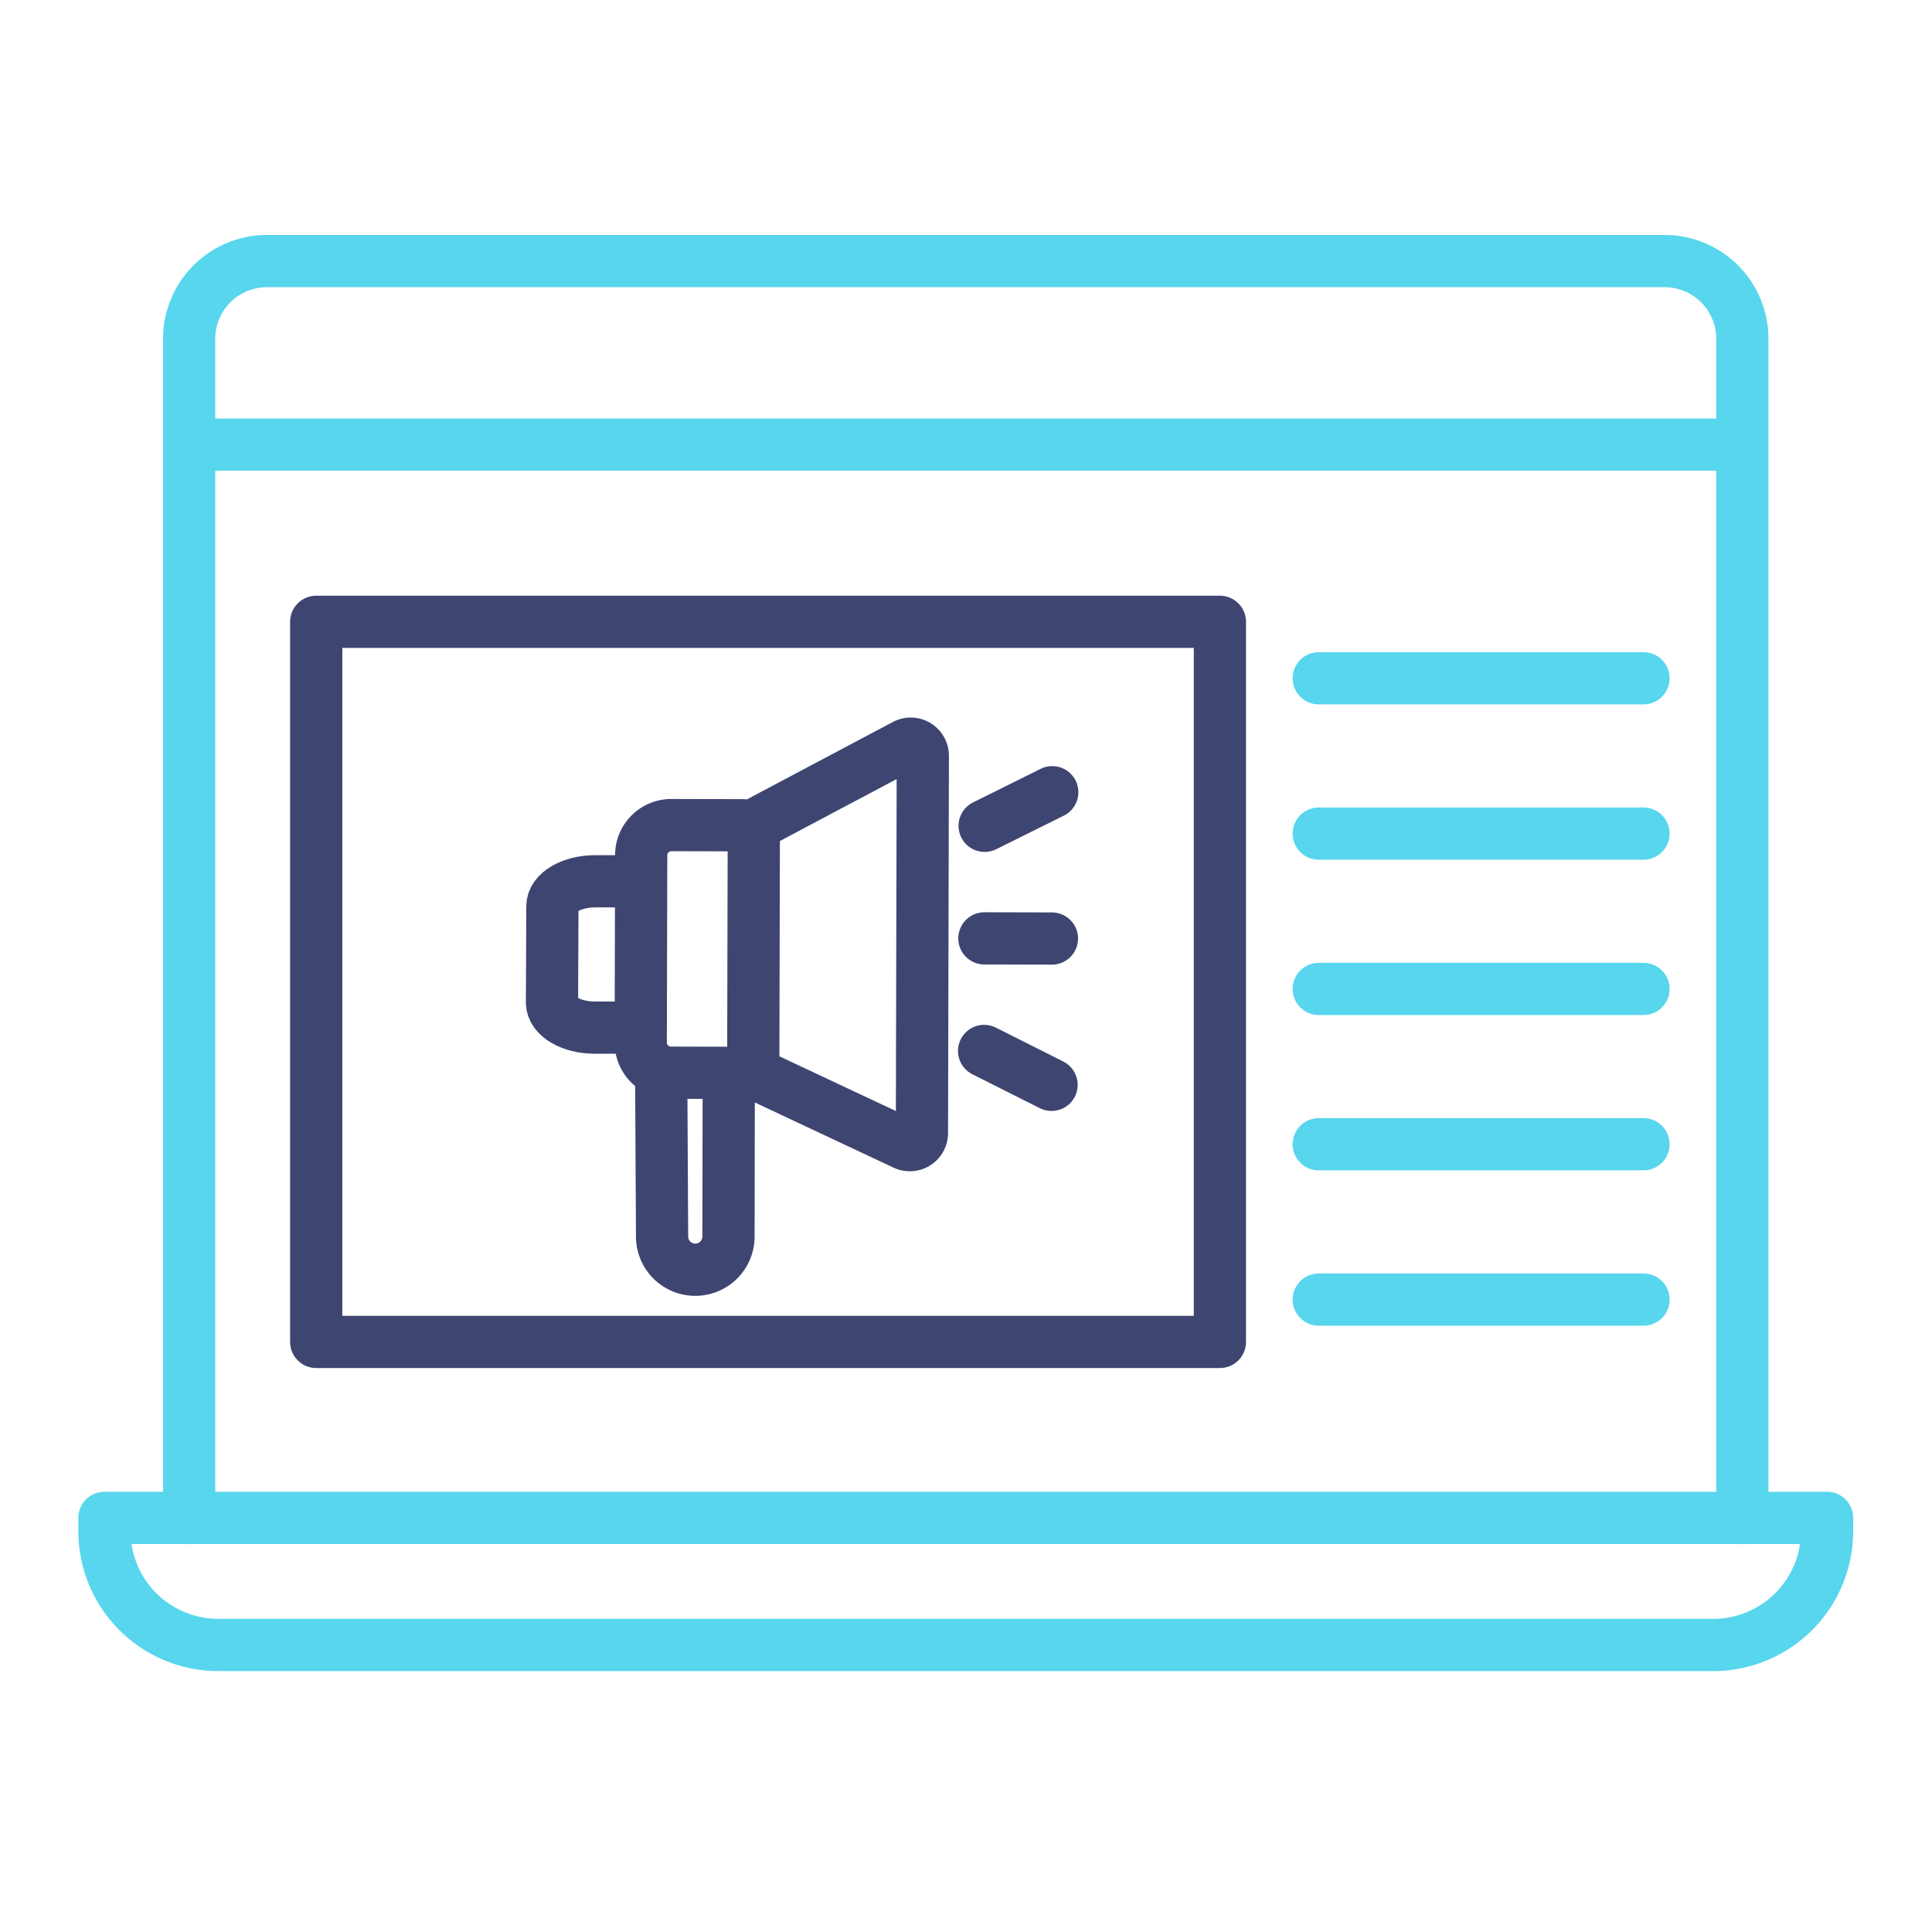 <svg xmlns="http://www.w3.org/2000/svg" xmlns:xlink="http://www.w3.org/1999/xlink" width="74" height="74" viewBox="0 0 74 74">
  <defs>
    <clipPath id="clip-Display_Ads">
      <rect width="74" height="74"/>
    </clipPath>
  </defs>
  <g id="Display_Ads" data-name="Display Ads" clip-path="url(#clip-Display_Ads)">
    <g id="Group_59" data-name="Group 59" transform="translate(1.561 -0.499)">
      <g id="Group_57" data-name="Group 57" transform="translate(1.939 10.002)">
        <g id="Group_58" data-name="Group 58" transform="translate(0 -0.003)">
          <path id="Path_63" data-name="Path 63" d="M94.314,60.723V15.567a2.978,2.978,0,0,1,2.978-2.978h53.535a2.978,2.978,0,0,1,2.978,2.978V60.723" transform="translate(-90.569 -12.089)" fill="none" stroke="#57d6ed" stroke-linecap="round" stroke-linejoin="round" stroke-width="2"/>
          <path id="Path_64" data-name="Path 64" d="M78.573,1224.8H12.592v.505a4.362,4.362,0,0,0,4.362,4.362H74.211a4.362,4.362,0,0,0,4.362-4.362Z" transform="translate(-12.092 -1176.161)" fill="none" stroke="#57d6ed" stroke-linecap="round" stroke-linejoin="round" stroke-width="2"/>
          <line id="Line_66" data-name="Line 66" x2="58.951" transform="translate(3.745 7.531)" fill="none" stroke="#57d6ed" stroke-linecap="round" stroke-linejoin="round" stroke-width="2"/>
          <rect id="Rectangle_13" data-name="Rectangle 13" width="34.613" height="27.582" transform="translate(8.612 14.317)" fill="none" stroke="#3e4571" stroke-linecap="round" stroke-linejoin="round" stroke-width="2"/>
          <path id="Path_67" data-name="Path 67" d="M478.7,535.224l-1.32,0c-.907,0-1.643.426-1.645.954l-.015,3.693c0,.528.731.957,1.638.958l1.32,0" transform="translate(-458.077 -510.969)" fill="none" stroke="#3e4571" stroke-linecap="round" stroke-linejoin="round" stroke-width="2"/>
          <path id="Path_68" data-name="Path 68" d="M533.816,481.084l-2.727-.006a1.153,1.153,0,0,0-1.155,1.15l-.017,7.179a1.153,1.153,0,0,0,1.15,1.155l2.727.006" transform="translate(-508.875 -458.975)" fill="none" stroke="#3e4571" stroke-linecap="round" stroke-linejoin="round" stroke-width="2"/>
          <path id="Path_69" data-name="Path 69" d="M644.216,417.859l-5.8-2.724.022-9.484,5.793-3.072a.463.463,0,0,1,.68.41l-.034,14.452A.463.463,0,0,1,644.216,417.859Z" transform="translate(-613.065 -383.541)" fill="none" stroke="#3e4571" stroke-linecap="round" stroke-linejoin="round" stroke-width="2"/>
          <path id="Path_70" data-name="Path 70" d="M549.668,722.263l.033,6.189a1.272,1.272,0,0,0,1.269,1.265h0a1.272,1.272,0,0,0,1.275-1.27l.01-6.178" transform="translate(-527.842 -690.583)" fill="none" stroke="#3e4571" stroke-linecap="round" stroke-linejoin="round" stroke-width="2"/>
          <line id="Line_67" data-name="Line 67" y1="1.287" x2="2.59" transform="translate(34.214 20.844)" fill="none" stroke="#3e4571" stroke-linecap="round" stroke-linejoin="round" stroke-width="2"/>
          <line id="Line_68" data-name="Line 68" x2="2.584" y2="1.299" transform="translate(34.193 30.753)" fill="none" stroke="#3e4571" stroke-linecap="round" stroke-linejoin="round" stroke-width="2"/>
          <line id="Line_69" data-name="Line 69" x2="2.587" y2="0.006" transform="translate(34.204 26.442)" fill="none" stroke="#3e4571" stroke-linecap="round" stroke-linejoin="round" stroke-width="2"/>
          <line id="Line_71" data-name="Line 71" x2="12.439" transform="translate(47.011 16.48)" fill="none" stroke="#57d6ed" stroke-linecap="round" stroke-linejoin="round" stroke-width="2"/>
          <line id="Line_72" data-name="Line 72" x2="12.439" transform="translate(47.011 22.429)" fill="none" stroke="#57d6ed" stroke-linecap="round" stroke-linejoin="round" stroke-width="2"/>
          <line id="Line_73" data-name="Line 73" x2="12.439" transform="translate(47.011 28.378)" fill="none" stroke="#57d6ed" stroke-linecap="round" stroke-linejoin="round" stroke-width="2"/>
          <line id="Line_74" data-name="Line 74" x2="12.439" transform="translate(47.011 34.327)" fill="none" stroke="#57d6ed" stroke-linecap="round" stroke-linejoin="round" stroke-width="2"/>
          <line id="Line_75" data-name="Line 75" x2="12.439" transform="translate(47.011 40.277)" fill="none" stroke="#57d6ed" stroke-linecap="round" stroke-linejoin="round" stroke-width="2"/>
        </g>
      </g>
    </g>
  </g>
</svg>

